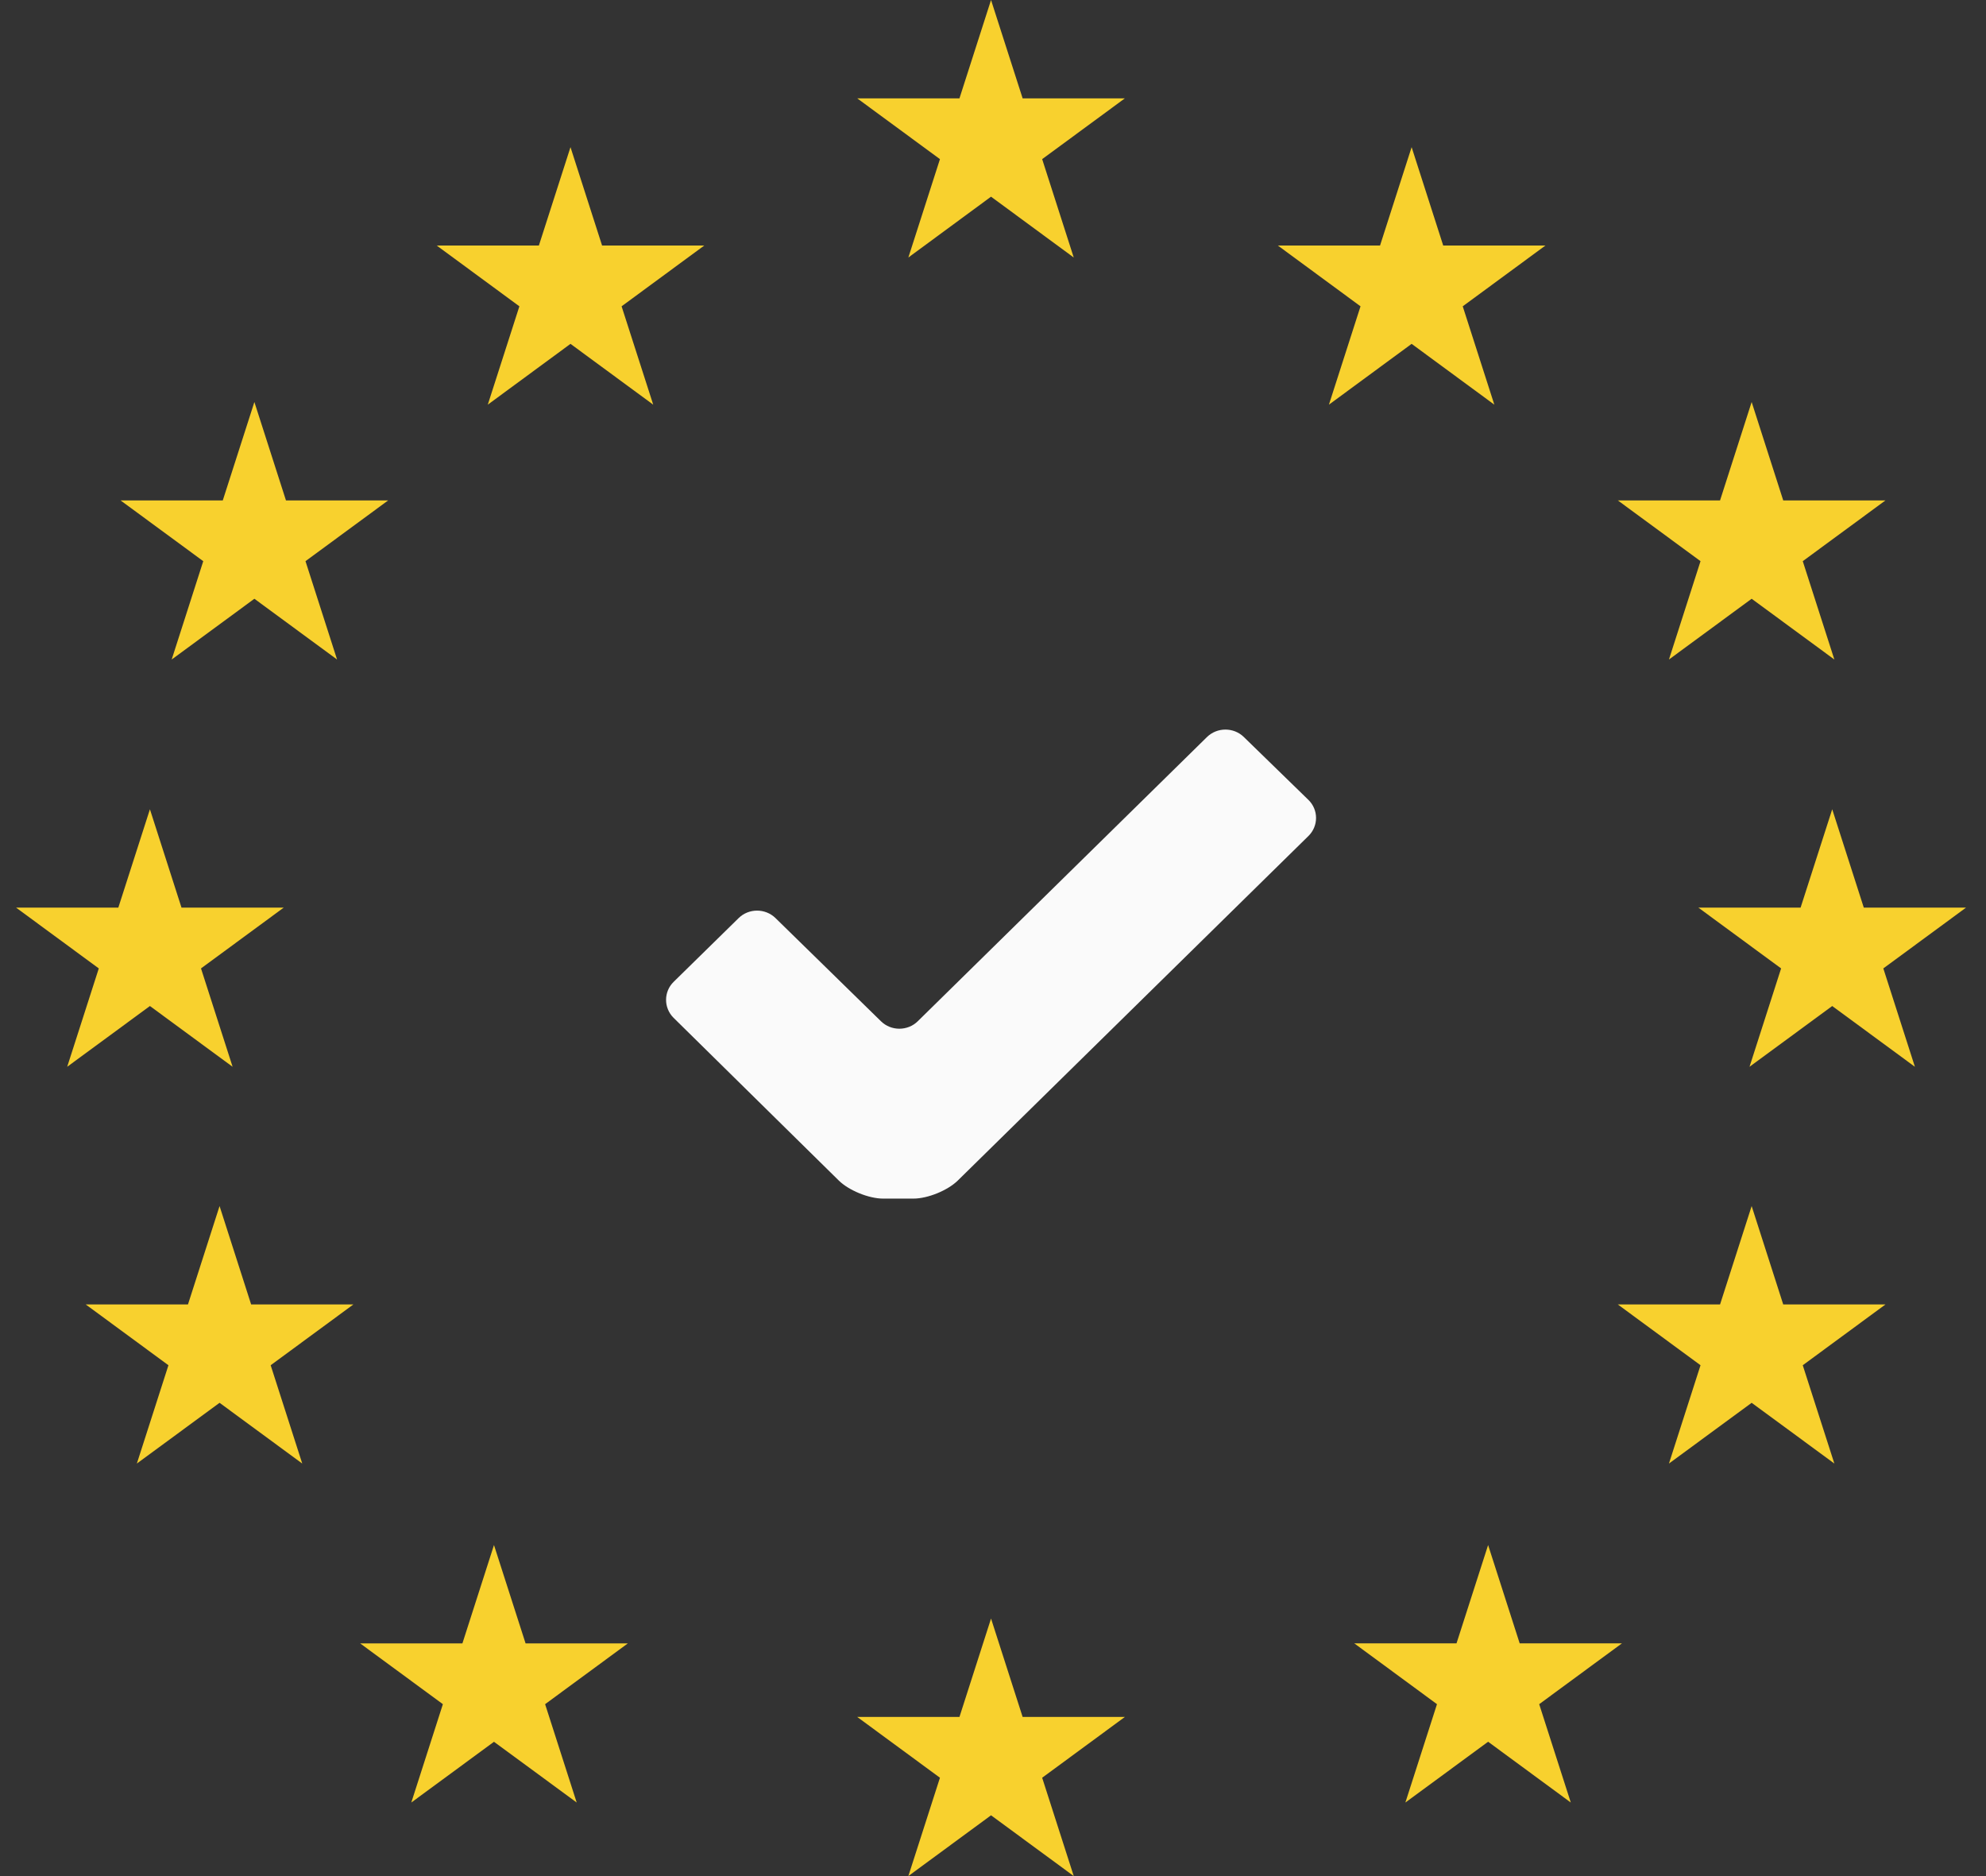 <?xml version="1.0" encoding="UTF-8"?> <svg xmlns="http://www.w3.org/2000/svg" width="90" height="85" viewBox="0 0 90 85" fill="none"><rect x="0" y="0" width="90" height="85" fill="#333333" stroke="none"/><g clip-path="url(#clip0_11086_7027)"><path d="M44.911 0L46.343 4.456H50.976L47.228 7.21L48.659 11.667L44.911 8.911L41.164 11.667L42.596 7.21L38.847 4.456H43.48L44.911 0Z" fill="#F8D12E"></path><path d="M44.911 73.332L46.343 77.79H50.976L47.228 80.544L48.659 84.999L44.911 82.246L41.164 84.999L42.596 80.544L38.847 77.79H43.48L44.911 73.332Z" fill="#F8D12E"></path><path d="M63.971 6.667L65.402 11.123H70.036L66.287 13.878L67.719 18.334L63.971 15.579L60.223 18.334L61.655 13.878L57.907 11.123H62.54L63.971 6.667Z" fill="#F8D12E"></path><path d="M79.38 54.643L80.811 59.101H85.444L81.696 61.855L83.128 66.309L79.38 63.557L75.632 66.309L77.063 61.855L73.315 59.101H77.948L79.38 54.643Z" fill="#F8D12E"></path><path d="M83.031 36.666L84.462 41.122H89.095L85.347 43.876L86.778 48.333L83.031 45.58L79.283 48.333L80.715 43.876L76.966 41.122H81.598L83.031 36.666Z" fill="#F8D12E"></path><path d="M6.794 36.666L8.225 41.122H12.857L9.109 43.876L10.541 48.333L6.794 45.58L3.045 48.333L4.477 43.876L0.729 41.122H5.362L6.794 36.666Z" fill="#F8D12E"></path><path d="M9.95 54.643L11.381 59.101H16.014L12.266 61.855L13.697 66.309L9.95 63.557L6.202 66.309L7.633 61.855L3.885 59.101H8.518L9.95 54.643Z" fill="#F8D12E"></path><path d="M79.38 18.214L80.811 22.672H85.444L81.696 25.425L83.128 29.881L79.38 27.128L75.632 29.881L77.063 25.425L73.315 22.672H77.948L79.38 18.214Z" fill="#F8D12E"></path><path d="M11.528 18.214L12.959 22.672H17.591L13.844 25.425L15.275 29.881L11.528 27.128L7.78 29.881L9.211 25.425L5.463 22.672H10.096L11.528 18.214Z" fill="#F8D12E"></path><path d="M67.437 70.001L68.868 74.456H73.501L69.752 77.211L71.184 81.667L67.437 78.913L63.688 81.667L65.12 77.211L61.372 74.456H66.005L67.437 70.001Z" fill="#F8D12E"></path><path d="M25.853 6.667L27.284 11.123H31.917L28.169 13.878L29.602 18.334L25.853 15.579L22.105 18.334L23.537 13.878L19.789 11.123H24.421L25.853 6.667Z" fill="#F8D12E"></path><path d="M22.386 70.001L23.818 74.458H28.451L24.703 77.211L26.134 81.667L22.386 78.915L18.639 81.667L20.07 77.211L16.322 74.458H20.955L22.386 70.001Z" fill="#F8D12E"></path><path fill-rule="evenodd" clip-rule="evenodd" d="M59.298 37.873L43.404 53.487C42.946 53.937 42.042 54.305 41.394 54.305H40.021C39.373 54.305 38.469 53.936 38.012 53.487L30.527 46.117C30.07 45.667 30.07 44.931 30.529 44.483L33.474 41.595C33.933 41.145 34.682 41.145 35.142 41.594L39.924 46.271C40.383 46.721 41.132 46.72 41.59 46.27L54.696 33.394C55.154 32.944 55.905 32.942 56.364 33.389L59.294 36.241C59.754 36.689 59.755 37.422 59.298 37.873Z" fill="#FAFAFA"></path></g><defs><clipPath id="clip0_11086_7027"><rect width="88.366" height="85" fill="white" transform="translate(0.729)"></rect></clipPath></defs></svg> 